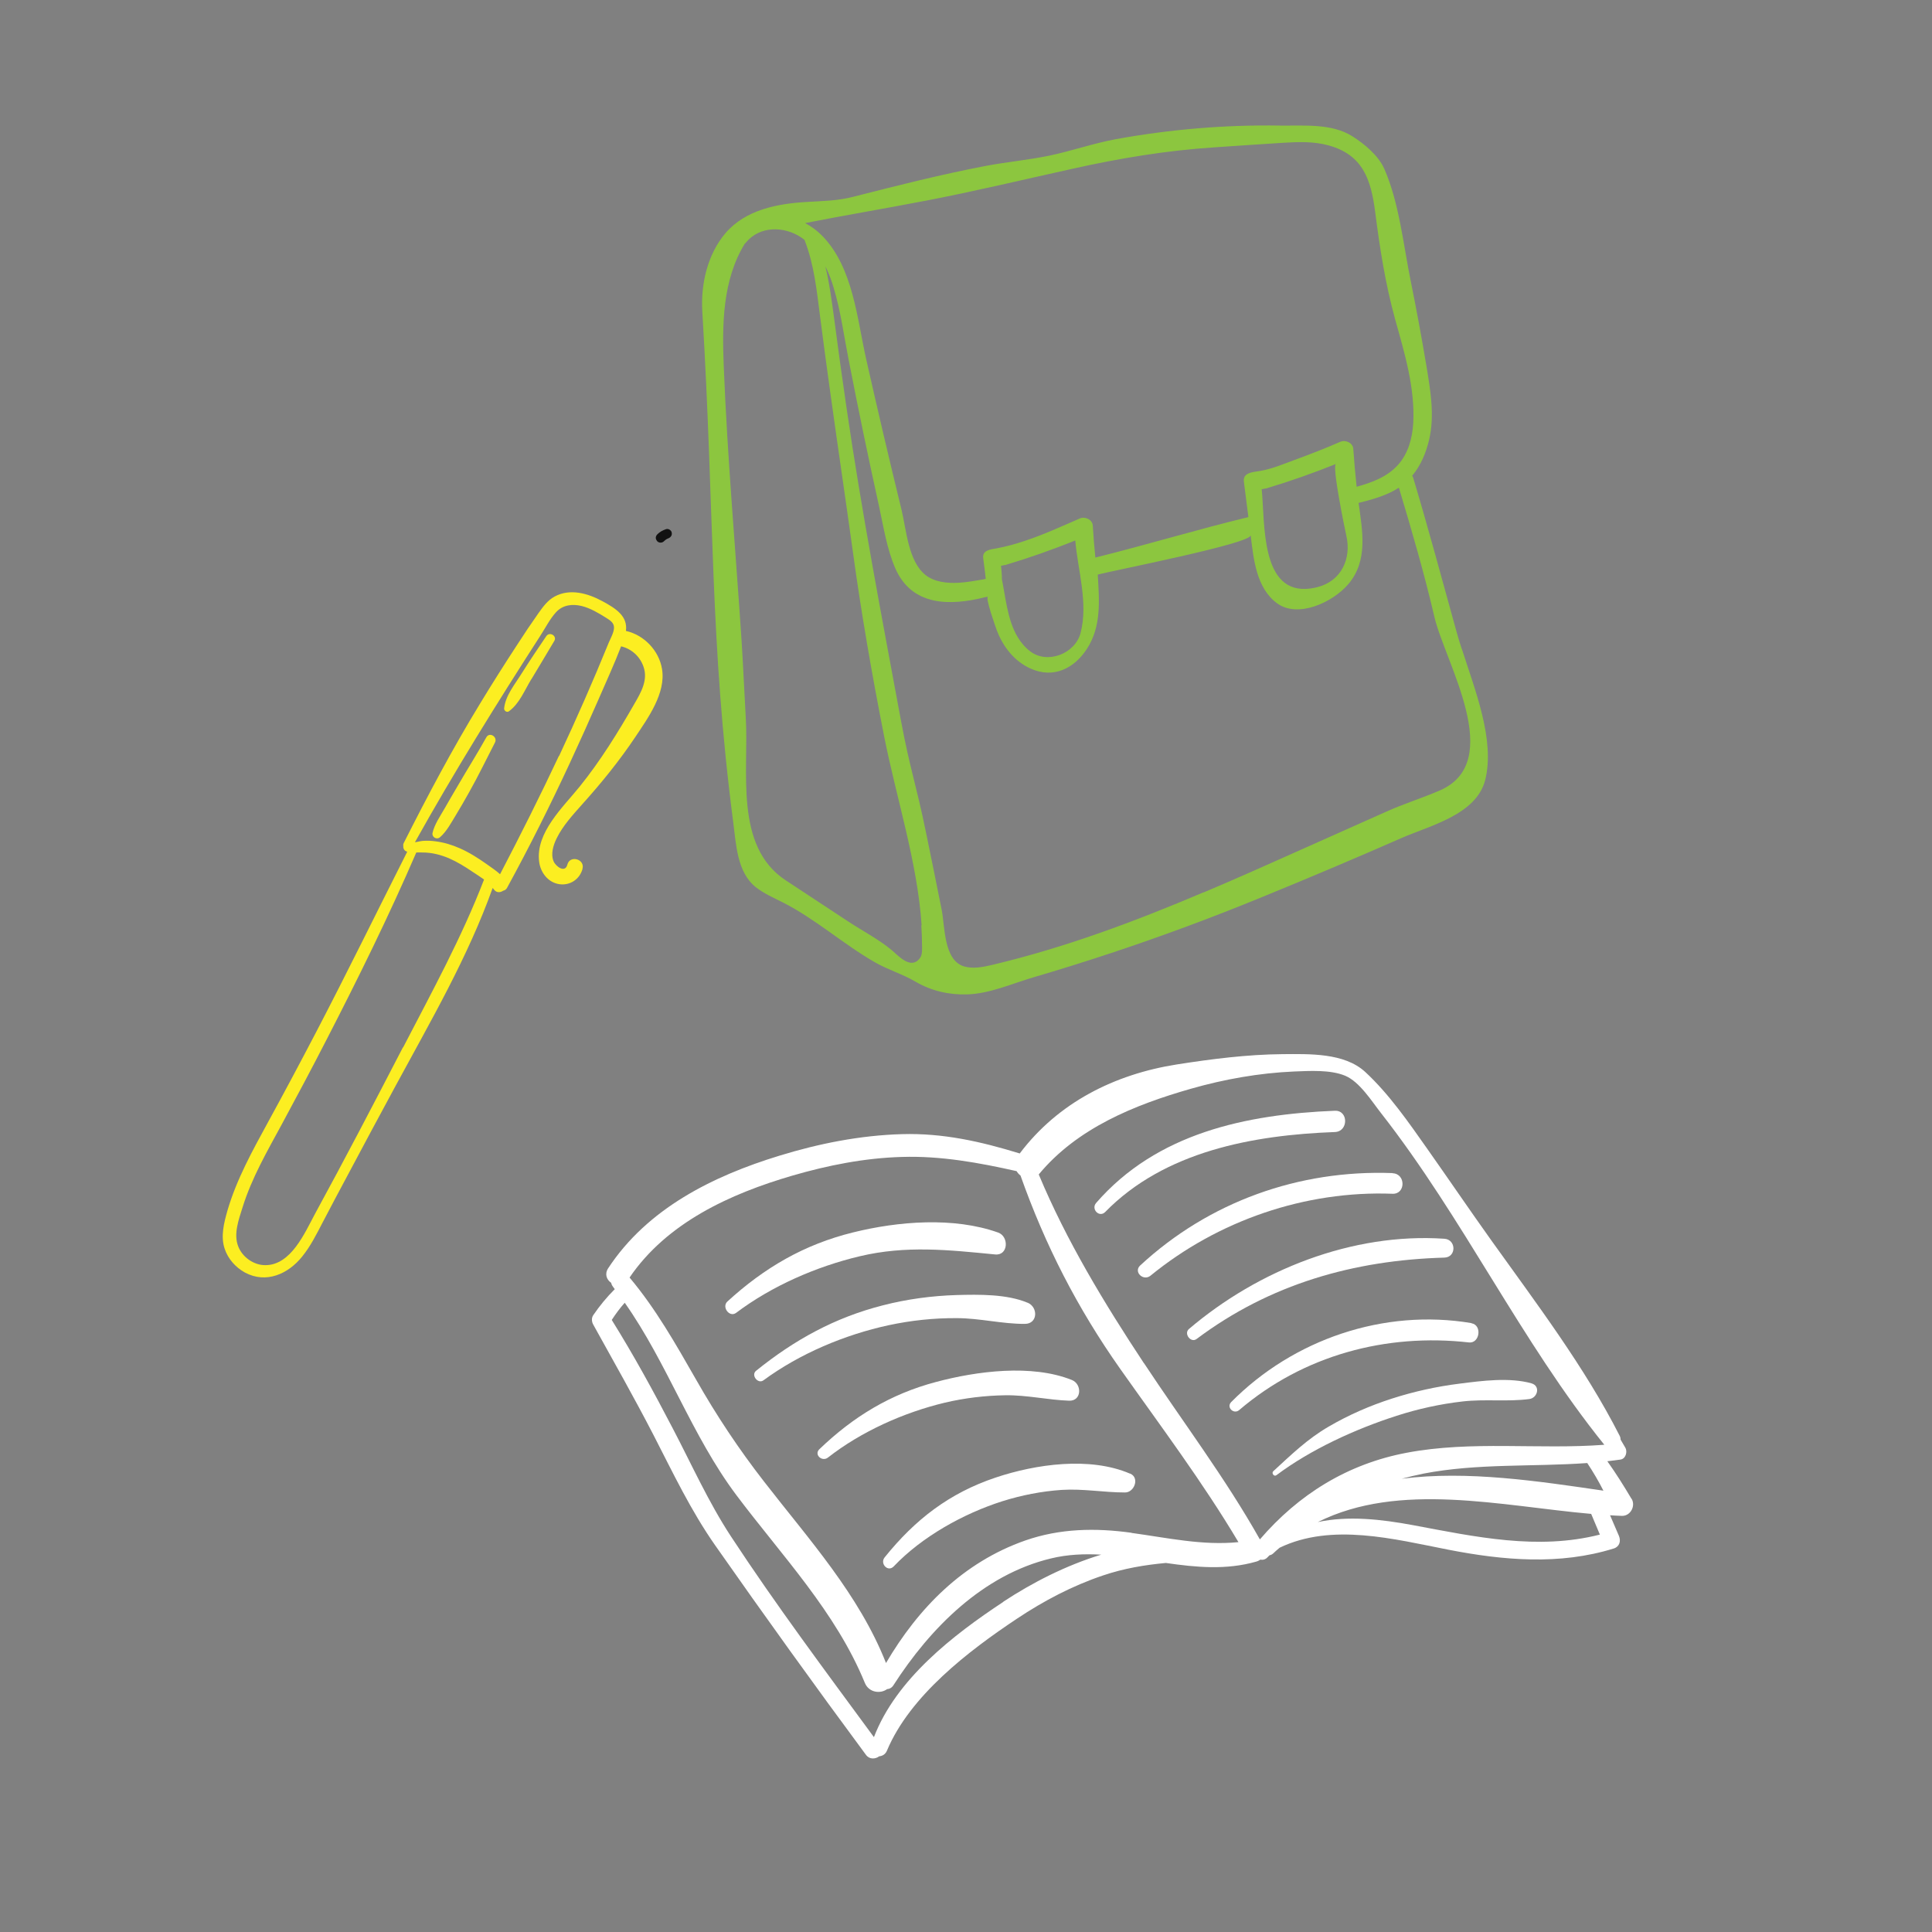 <?xml version="1.0" encoding="UTF-8"?>
<svg xmlns="http://www.w3.org/2000/svg" version="1.1" viewBox="0 0 1280 1280">
  <rect x="0" y="0" width="1280" height="1280" fill="#808080" stroke="none"/>
  <defs>
    <style>
      .cls-1 {
        fill: #111;
      }

      .cls-2 {
        fill: #fcee21;
      }

      .cls-3 {
        fill: #8cc63f;
      }

      .cls-4 {
        fill: #fff;
      }
    </style>
  </defs>
  <!-- Generator: Adobe Illustrator 28.6.0, SVG Export Plug-In . SVG Version: 1.2.0 Build 709)  -->
  <g>
    <g id="Ebene_1">
      <path class="cls-3" d="M968.4,429.8c-1.3-4-2.5-7.9-3.5-11.6-9.4-33.9-18.5-67.9-28.6-101.6-.2-.6-.4-1-.7-1.4,5.7-6.8,9.1-15,11.2-23.7,3.9-16.5.8-33.5-1.9-49.9-3.1-18.4-6.5-36.8-10.2-55.1-4.9-24-7.7-52.3-17.6-74.7-3.9-8.8-13.1-16.4-21.1-21.5-13.8-8.7-32.1-6.9-48-7.1-36.4-.6-72.9,2.5-108.7,9-15.1,2.8-29.5,7.9-44.5,11-13.7,2.8-27.8,4.1-41.6,6.7-29.4,5.6-59,13.1-87.6,20.4-10.7,2.8-20.1,2.8-31.1,3.5-19.3,1.1-40.4,5.1-53.7,20.5-12,14-16.6,33.7-15.5,52.1,8.2,136.5,4.8,217.9,20.5,338.5,1.9,14.4,2.5,32.8,14.7,42.7,5.4,4.3,11.8,7.1,18,10.2,21.7,11,39.9,27.5,60.9,39.6,8.8,5.1,18.3,7.8,27,12.9,10.6,6.2,22.3,8.9,34.5,8.5,15.1-.5,29.7-7.2,44.1-11.4s34.1-10.3,50.9-15.9c33.8-11.2,67.2-23.6,100.1-37.1,31.1-12.7,62-25.8,92.8-39.3,18.8-8.2,49.4-15.4,55.2-38.4,6.6-26.3-6.8-59.6-15.5-86.8ZM612.7,133.1c32.8-6.3,65.3-14.1,97.9-21.3,31.4-7,62.1-12.1,94.3-14.2,15.1-1,30.2-2.1,45.2-3,10.1-.6,20.1-1,30,1.7,22.7,6.2,28.2,22.4,31,44.2,3.1,24.2,6.7,47.4,13.2,71,6.2,22.2,13.3,45.6,12,68.9-.6,9.9-3.3,20-10,27.5-7.2,8.1-17.4,11.8-27.5,14.6-.9-8.3-1.6-16.6-2.2-25-.2-4.1-5.1-6.3-8.6-4.8-10,4.4-20.2,8.3-30.5,12.1-7.4,2.7-14.8,5.9-22.6,7.2-4.3.8-11.6.8-10.8,7.1,1,7.8,2,15.6,3,23.5-34,8.2-67.5,18.4-101.4,26.8-.7-7-1.3-14.1-1.7-21.1-.2-4.1-5.1-6.3-8.6-4.8-12,5.2-23.9,10.7-36.3,14.8-6.2,2.1-12.4,3.8-18.8,5-3.9.7-9.6,1.1-8.9,6.5.6,4.6,1.2,9.1,1.7,13.7-.4,0-.9.2-1.2.3-5.6.9-11.2,2-16.8,2.3-7.4.4-16-.4-22-5.2-11.4-9.2-12.6-29.9-15.8-43.1-8.1-33.2-15.9-66.4-23.4-99.7-6.1-27.1-8.7-60.9-29.1-81.8-3.3-3.4-7.2-6.3-11.4-8.5,26.4-5.2,52.8-9.6,79.2-14.7ZM868.2,389.9c-33.4,4.5-30-43.8-32.3-65.8.7,0,1.3-.2,2-.4.5,0,1.1,0,1.6-.3,15.4-4.6,30.6-10,45.6-16-2.8,1.1,5.9,43.2,6.9,47.6,3.4,14.9-3.1,29.9-19.2,34-1.6.4-3.1.7-4.6.9ZM674.3,422.2c-7.2-11.9-8.1-27.7-11-40.7.2.8.5,1.8.6,2.5,0-1.2-.6-9.2-.7-9.2.7,0,1.3-.2,2-.4.5,0,1.1,0,1.6-.3,15.4-4.6,30.6-10,45.6-16,1.7,19.9,8.7,41.4,3.5,61.3-3.6,13.7-22,20.9-33.4,12.1-3.4-2.6-6.1-5.8-8.2-9.3ZM610.4,613c.3,5,.5,10,.5,14.9,0,2.5,0,5.1-1.6,7.1-5.9,7.6-14.1-1.8-18.5-5.5-8.6-7.2-19.3-12.7-28.7-18.9-13.9-9.1-27.8-18.3-41.6-27.4-34.3-22.6-24.3-72.5-26.4-107.6-1-17.1-1.7-34.3-2.8-51.4-4-60.5-9.4-121.1-11.8-181.6-1.1-27.5-.9-56.9,13.9-81.1.3-.2.5-.5.8-.8,9.1-11.1,25.2-11,36.6-3.4.8.5,1.5,1.1,2.3,1.7,0,0,0,.1,0,.2,6.3,16.2,8,33.2,10.2,50.3,2.2,17.1,4.5,34.3,6.9,51.4,4.8,34.8,10,69.5,14.8,104.3,5.6,41,12.7,81.7,20.7,122.3,8,40.7,22.1,83.6,24.9,125.5ZM797.6,591.1c-45.7,19.4-92.2,36.8-140.4,48.2-6,1.4-12.4,2.7-18.4,1-13.6-4-12.7-26.2-14.9-37.5-3.4-16.9-6.8-33.9-10.3-50.8-6.8-33.3-10.6-41.8-16.8-75.2-12.8-69.1-26-138.1-36.1-207.6-2.8-19.3-5.5-38.5-8-57.8-1.6-11.7-3.1-23.5-5.9-35,2.3,4.6,4.2,9.6,5.6,14.5,4.6,15.3,6.7,31.5,9.8,47.2,3.2,16.5,6.5,32.9,9.9,49.3,3.3,15.9,6.7,31.8,10.2,47.6,3,13.7,5.2,28.4,10.8,41.4,11,25.3,36.2,25.1,59.4,19.3.6-.1,1.3-.3,2.1-.4-2.1.4,5.1,20.3,5.7,22,4.1,11,11.6,20.8,22.6,25.7,15,6.7,28.7,0,37.2-13.1,9.7-14.9,8.2-32,7.2-49.2,8.9-2.5,102-20.6,101.3-26.1,1.9,15.7,3.7,35,17.5,45.1s36.9-.6,47.2-12.7c13.3-15.6,9.3-35.5,6.8-53.8,9.2-2.3,18.7-4.9,26.7-10.1,8.5,28.3,16.8,56.7,23.5,85.5,7,30.2,47.6,96,3.6,115.1-11.8,5.1-24.1,8.9-35.8,14.2-18.8,8.4-37.6,16.8-56.5,25.2-21.2,9.5-42.5,19-64,28.1Z"/>
      <path class="cls-2" d="M385.9,575.6c1.8-6.4-8.3-9.3-10-2.8-1.5,5.9-7.7,1.2-9.1-2.1-2.1-4.9-.2-10.8,2-15.3,4.2-8.5,10.7-15.5,16.9-22.5,12.7-14.1,24.7-28.9,35.2-44.6,8.4-12.6,20.4-29.1,17.7-45.1-2-12.2-11.9-22.5-23.9-25.2,1.3-9.8-6.7-14.9-15.6-19.7-9.6-5.2-21.4-8.6-31.6-3.1-4.7,2.5-7.8,6.9-10.8,11.1-4.8,6.8-9.5,13.8-14,20.8-8.5,13-16.8,26.1-24.8,39.3-18.3,30-34.6,60.8-50.4,92.1-.4.7-.4,1.4-.3,2-.2,1.2.4,2.7,1.5,3.3.4.2.7.3,1.1.5-20.1,39.8-39.7,79.9-60.3,119.4-10.5,20.1-21.1,40-32,59.9-10.3,18.9-20.7,37.6-26.8,58.4-2.3,8.1-4.6,17-1.9,25.2,2.2,6.8,7.3,12.5,13.5,15.9,14,7.5,28.6,1,37.9-10.6,5.5-6.8,9.4-14.6,13.4-22.3,5.3-10.2,10.7-20.3,16.1-30.4,10.8-20.3,21.6-40.5,32.5-60.6,23.1-42.7,47.8-85,64.2-130.9.3.4.7.8,1,1.2,1.6,2.1,4.1,1.9,6,.6,1-.2,2-.8,2.6-2,14.8-27.1,28.6-54.7,41.6-82.7,6.5-14,12.8-28,19-42.2,5-11.6,10.4-23.2,14.9-35,6.9,1.7,12.4,6.6,14.8,13.4,3.2,8.9-1.6,17.1-6,24.7-10.9,19-22.5,37.8-36.3,54.9-10.9,13.5-29.3,30.5-26.8,49.7.9,7.2,5.9,13.8,13.4,14.9,7,1,13.4-3.2,15.3-10ZM266.9,694c-19.1,36.9-38.3,73.7-58.2,110.2-6.8,12.6-15.9,34.1-33,34-7.7,0-15.2-5.4-17.9-12.5-3.2-8.2.4-17.8,2.9-25.8,6.1-19.6,16.4-37.3,26.1-55.2,10-18.5,19.9-37.1,29.5-55.8,21-40.8,41.3-81.9,59.5-124.1,1.4,0,2.8-.1,4.3,0,6,0,11.8,1.5,17.3,3.8,5.5,2.4,10.7,5.6,15.7,9,2.4,1.6,5.1,3.3,7.6,5.1-14.8,38.5-34.7,74.7-53.6,111.2ZM370.3,500.8c-12.4,26.4-25.5,52.5-39,78.4-2.6-2.4-5.7-4.4-8.6-6.5-5.8-4.1-11.7-7.9-18.1-10.7-5.2-2.3-10.5-3.9-16.1-4.6-2.8-.4-5.5-.5-8.3-.3-1.6.1-3.5.7-5.3.9,26-46.6,54.3-92.1,83.2-137,3.3-5.1,6.2-10.9,10.3-15.4,4.5-4.9,10.8-5.6,17-4.1,5.7,1.4,11,4.6,16,7.7,2.5,1.6,5.4,3.2,5.4,6.6,0,3.2-2.3,7.1-3.5,10-10.3,25.3-21.3,50.3-32.9,75.1Z"/>
      <path class="cls-1" d="M445.1,352.9c-.4-1.6-2.2-2.9-3.9-2.3-2.1.7-4.1,1.8-5.7,3.4-.8.8-1.3,2-.9,3.1.4,1.1,1,2,2.2,2.3,1.1.3,2.3,0,3.1-.8.9-.9,1.9-1.6,2.8-1.9,1.6-.6,2.8-2.1,2.3-3.9Z"/>
      <path class="cls-2" d="M352,450.1c5.1-8.4,10.1-16.9,15.2-25.4,2.1-3.4-3.1-6.5-5.3-3.2-5.6,8.2-11,16.3-16.3,24.7-4.4,7.1-10.8,14.7-11.6,23.2-.1,1.5,1.8,2.8,3.1,1.9,7-5,10.5-14.1,14.9-21.3Z"/>
      <path class="cls-2" d="M301.8,540.4c3.1-5.1,6.1-10.3,9-15.5,6.1-10.8,11.4-21.9,17.1-32.9,2-3.8-3.6-7.3-5.7-3.5-6,10.8-12.6,21.2-18.8,31.9-3,5.2-6.1,10.3-9,15.5-2.8,4.9-6.5,10.2-7.8,15.8-.7,2.9,2.7,4.9,4.9,3,4.3-3.7,7.3-9.4,10.3-14.3Z"/>
      <g>
        <path class="cls-4" d="M1080.9,993c-5.1-8.6-10.3-16.9-16-24.9,2.9-.3,5.8-.7,8.7-1.1,3.5-.5,4.8-5.2,3.2-7.9-1-1.8-2-3.5-3.1-5.3,0-.8-.2-1.7-.6-2.5-23.3-45.8-55.4-88-85.2-129.7-14.2-19.9-28-40.2-42.1-60.2-12.4-17.6-25.5-36.6-41.3-51.2-13.9-12.8-37.1-11.9-54.8-11.8-23.3.2-46.9,3.2-69.9,6.8-41.4,6.5-78.8,25.3-104.2,59-25.7-7.9-50.8-13.6-78.1-12.8-27.6.8-54.9,6.2-81.2,14.3-44.1,13.5-87.4,35-113.4,74.6-2.5,3.9-.9,7.6,2,9.6.2.9.6,1.8,1.3,2.7.4.5.7,1,1.1,1.5-5.4,5.4-10,11-14.3,17.3-1.2,1.8-1,4.3,0,6.1,13.5,24.4,27.3,48.7,40.1,73.5,12.8,24.9,24.6,49.8,40.7,72.8,32.7,46.7,66,93,99.9,138.8,2.3,3.2,6.3,2.9,8.8,1,2.1-.2,4.1-1.3,5.1-3.7,15.3-36.5,54.2-66.2,86.2-87.5,17.7-11.8,36.7-21.8,56.9-28.6,13.9-4.7,27.7-7,41.7-8.3,20,2.9,40,4.8,59.9-.9,1.1-.3,2-.8,2.7-1.3,1.6.3,3.4,0,4.9-1.7.4-.4.8-.8,1.2-1.2.8-.1,1.6-.5,2.3-1.1,1.4-1.4,2.9-2.6,4.4-3.9,34.5-16.6,75.9-5.7,111.7,1.3,36.4,7.1,73.8,10.4,109.7-.8,3.8-1.2,4.8-4.9,3.4-8.3-2-4.6-4-9.2-5.9-13.7,2.6.2,5.2.3,7.8.4,5.7.2,9.3-6.5,6.5-11.3ZM664.7,1061.3c-33.3,22-70.9,51.1-85.7,89.6-32.2-43.8-65-87.7-94.8-133.1-14.8-22.6-25.9-47.4-38.4-71.3-12.7-24.4-25.9-48.6-40.5-72,2.6-4,5.4-7.8,8.6-11.4,28.3,40.2,44.3,87.9,74,127.5,30.2,40.2,65.8,77.3,85.1,124.4,2.7,6.5,10.4,7.3,14.7,4.1,1.6-.1,3.2-.9,4.3-2.7,24.3-37.8,59.3-73.1,104.3-83.9,11.1-2.7,22.2-3.1,33.3-2.5-23.4,7.1-45.8,18.6-64.9,31.2ZM749.6,1015.5c-23.9-3.3-47.3-2.9-70.3,5.1-41.1,14.4-70.8,44.6-92.3,81.2-17.9-45.4-51.1-81.9-80.7-120.1-16.8-21.6-31.7-44-45.2-67.8-13.4-23.4-26.6-46.8-44-67.5,24.8-36.4,66.7-55.5,107.8-67.5,23.7-6.9,48-11.7,72.7-12.4,25.8-.8,50.9,3.8,75.9,9.4.7,1.1,1.5,2.1,2.6,2.9,16.4,46.3,37.7,87.9,66.2,128.3,26.7,37.8,54.5,74.8,78.2,114.6-23.8,2.4-47.3-2.9-70.8-6.1ZM757.9,903.2c-26.1-39.5-51.4-81.2-69.7-125.1,25.4-30.7,63.4-46.1,100.9-56.8,22-6.3,45.2-10.4,68.1-11.4,10.4-.4,24.1-1.3,34,2.8,9.6,4,17.6,16.9,23.8,24.8,54.5,69.6,92.5,151,147.9,219.7-43.6,3.3-87.8-2.9-131,5.3-39.2,7.4-71.6,27.6-97.2,57.4-22.9-40.7-51.1-77.9-76.8-116.8ZM928.7,979.7c4.8-1.3,9.6-2.4,14.4-3.4,35.7-6.9,72.3-4.4,108.5-7,3.9,5.9,7.5,12,10.7,18.3-42.6-6.2-90-13.5-133.6-7.9ZM1060,1016.7c-41.2,10.5-82.5,1.5-123.6-6.2-21.5-4-43.1-6.4-63.3-2.1,54-27,121.3-10.7,181.1-5.4,1.9,4.6,3.9,9.2,5.8,13.8Z"/>
        <path class="cls-4" d="M884.3,735.9c-58.7,2.4-117.9,14.8-158.1,61.1-3.5,4.1,2.1,9.9,6,6,39.4-40.3,98.1-51,152.2-53,9-.3,9.1-14.4,0-14.1Z"/>
        <path class="cls-4" d="M922.6,777.2c-62.1-2.3-121.6,19-167.2,61.2-4.6,4.3,2.1,10.6,6.8,6.8,44.8-36.6,102.6-56.5,160.4-54.3,8.8.3,8.8-13.3,0-13.6Z"/>
        <path class="cls-4" d="M956.9,820.7c-61-4.1-123.3,20.7-169.2,59.8-3.6,3.1,1.3,9.5,5.1,6.6,48.5-36.4,104.2-52.2,164.1-53.9,8.1-.2,8-12,0-12.5Z"/>
        <path class="cls-4" d="M974.9,876.6c-58.1-9.8-118.1,10.8-159.2,52.3-3.4,3.5,1.7,8.4,5.3,5.3,42.5-36.3,97.3-51,152.2-44.8,7.2.8,8.9-11.5,1.7-12.7Z"/>
        <path class="cls-4" d="M1014.7,916.5c-14.8-4.1-32.7-1.7-47.7.2-15.2,1.9-30.2,5.2-44.8,9.9-14.6,4.7-28.6,10.8-41.8,18.5-14.2,8.2-24.8,18.6-36.8,29.6-1.4,1.3.5,3.8,2,2.7,22.9-17.2,52.6-30.7,79.7-39.4,14.2-4.6,28.9-7.8,43.7-9.5,14.7-1.7,29.8.3,44.2-1.6,5.5-.7,7.6-8.7,1.4-10.4Z"/>
        <path class="cls-4" d="M661.3,816.6c-29.5-10.5-66.2-7.5-96.1-.1-32.5,8-58.8,23.4-83.3,45.8-3.9,3.6,1.4,10.8,5.8,7.5,23.6-17.8,53.2-30.7,81.9-37.5,30.7-7.3,58.9-4.2,89.7-1.2,8.8.9,9.3-11.9,2-14.5Z"/>
        <path class="cls-4" d="M680.8,863.1c-13.8-5.8-32.2-5.5-47-5.1-16.4.5-32.9,2.7-48.8,6.8-31.9,8.1-58.7,22.9-84.1,43.4-3.5,2.8,1.2,9,4.9,6.3,24.1-17.7,53.8-30.2,82.9-36.5,14.9-3.2,30-4.8,45.2-4.7,15.1,0,30.1,3.9,45.1,3.8,8.6,0,8.9-11,1.9-14Z"/>
        <path class="cls-4" d="M710.2,914.3c-26.6-10.7-63.2-5.9-90.1,1.3-30.2,8-54.8,23-77.2,44.5-3.8,3.6,1.7,8.6,5.6,5.6,22.1-17.3,50.3-29.9,77.5-36.4,13.2-3.1,26.6-4.7,40.1-4.9,14.3-.2,28.1,3.1,42.2,3.6,8.4.3,8.7-10.9,1.9-13.7Z"/>
        <path class="cls-4" d="M748.6,976.3c-26.6-11.4-62.3-6.3-88.9,2.6-30.8,10.3-53.5,27.9-73.6,52.9-3.3,4.1,2.1,10,6,6,18.7-19.7,46.2-35,72-43.2,12.7-4,26-6.6,39.3-7.5,14.2-.9,27.9,1.7,42,1.7,6.1,0,9.8-9.7,3.4-12.5Z"/>
      </g>
    </g>
  </g>
</svg>
